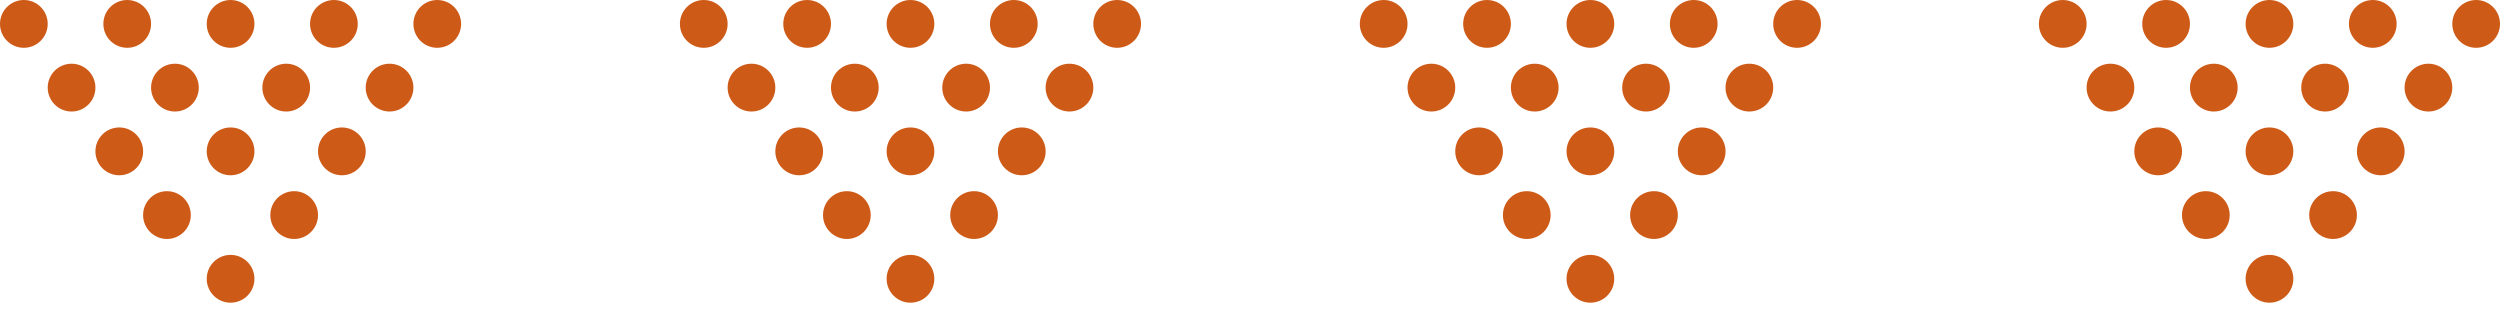 <svg xmlns="http://www.w3.org/2000/svg" width="168" height="21" viewBox="0 0 168 21" fill="none"><g id="Vector"><path d="M27.781 1.606C27.781 2.493 28.499 3.212 29.384 3.212C30.269 3.212 30.987 2.493 30.987 1.606C30.987 0.719 30.269 1.25547e-06 29.384 1.21669e-06C28.499 1.17792e-06 27.781 0.719 27.781 1.606Z" fill="#CE5A17"></path><path d="M20.835 1.606C20.835 2.493 21.553 3.212 22.438 3.212C23.323 3.212 24.041 2.493 24.041 1.606C24.041 0.719 23.323 9.51269e-07 22.438 9.12495e-07C21.553 8.73721e-07 20.835 0.719 20.835 1.606Z" fill="#CE5A17"></path><path d="M13.892 1.606C13.892 2.493 14.609 3.212 15.495 3.212C16.38 3.212 17.098 2.493 17.098 1.606C17.098 0.719 16.38 6.47168e-07 15.495 6.08394e-07C14.609 5.6962e-07 13.892 0.719 13.892 1.606Z" fill="#CE5A17"></path><path d="M13.892 10.171C13.892 11.059 14.609 11.778 15.495 11.778C16.38 11.778 17.098 11.059 17.098 10.171C17.098 9.284 16.38 8.565 15.495 8.565C14.609 8.565 13.892 9.284 13.892 10.171Z" fill="#CE5A17"></path><path d="M17.631 5.888C17.631 6.775 18.349 7.494 19.234 7.494C20.12 7.494 20.837 6.775 20.837 5.888C20.837 5.001 20.12 4.282 19.234 4.282C18.349 4.282 17.631 5.001 17.631 5.888Z" fill="#CE5A17"></path><path d="M10.152 5.888C10.152 6.775 10.87 7.494 11.755 7.494C12.64 7.494 13.358 6.775 13.358 5.888C13.358 5.001 12.64 4.282 11.755 4.282C10.87 4.282 10.152 5.001 10.152 5.888Z" fill="#CE5A17"></path><path d="M6.946 1.606C6.946 2.493 7.663 3.212 8.549 3.212C9.434 3.212 10.152 2.493 10.152 1.606C10.152 0.719 9.434 3.42971e-07 8.549 3.04197e-07C7.663 2.65423e-07 6.946 0.719 6.946 1.606Z" fill="#CE5A17"></path><path d="M24.575 5.888C24.575 6.775 25.293 7.494 26.178 7.494C27.063 7.494 27.781 6.775 27.781 5.888C27.781 5.001 27.063 4.282 26.178 4.282C25.293 4.282 24.575 5.001 24.575 5.888Z" fill="#CE5A17"></path><path d="M21.371 10.171C21.371 11.059 22.089 11.778 22.974 11.778C23.859 11.778 24.577 11.059 24.577 10.171C24.577 9.284 23.859 8.565 22.974 8.565C22.089 8.565 21.371 9.284 21.371 10.171Z" fill="#CE5A17"></path><path d="M18.165 14.453C18.165 15.34 18.883 16.059 19.768 16.059C20.653 16.059 21.371 15.34 21.371 14.453C21.371 13.566 20.653 12.847 19.768 12.847C18.883 12.847 18.165 13.566 18.165 14.453Z" fill="#CE5A17"></path><path d="M0 1.606C-3.86991e-08 2.493 0.718 3.212 1.603 3.212C2.488 3.212 3.206 2.493 3.206 1.606C3.206 0.719 2.488 3.8774e-08 1.603 0C0.718 -3.8774e-08 3.86991e-08 0.719 0 1.606Z" fill="#CE5A17"></path><path d="M3.206 5.888C3.206 6.775 3.924 7.494 4.809 7.494C5.694 7.494 6.412 6.775 6.412 5.888C6.412 5.001 5.694 4.282 4.809 4.282C3.924 4.282 3.206 5.001 3.206 5.888Z" fill="#CE5A17"></path><path d="M6.412 10.171C6.412 11.059 7.13 11.778 8.015 11.778C8.901 11.778 9.618 11.059 9.618 10.171C9.618 9.284 8.901 8.565 8.015 8.565C7.13 8.565 6.412 9.284 6.412 10.171Z" fill="#CE5A17"></path><path d="M9.616 14.453C9.616 15.34 10.334 16.059 11.219 16.059C12.104 16.059 12.822 15.34 12.822 14.453C12.822 13.566 12.104 12.847 11.219 12.847C10.334 12.847 9.616 13.566 9.616 14.453Z" fill="#CE5A17"></path><path d="M13.892 18.735C13.892 19.622 14.609 20.341 15.495 20.341C16.38 20.341 17.098 19.622 17.098 18.735C17.098 17.848 16.38 17.128 15.495 17.128C14.609 17.128 13.892 17.848 13.892 18.735Z" fill="#CE5A17"></path><path d="M73.471 1.606C73.471 2.493 74.188 3.212 75.074 3.212C75.959 3.212 76.677 2.493 76.677 1.606C76.677 0.719 75.959 1.25547e-06 75.074 1.21669e-06C74.188 1.17792e-06 73.471 0.719 73.471 1.606Z" fill="#CE5A17"></path><path d="M66.525 1.606C66.525 2.493 67.243 3.212 68.128 3.212C69.013 3.212 69.731 2.493 69.731 1.606C69.731 0.719 69.013 9.51269e-07 68.128 9.12495e-07C67.243 8.73721e-07 66.525 0.719 66.525 1.606Z" fill="#CE5A17"></path><path d="M59.581 1.606C59.581 2.493 60.299 3.212 61.184 3.212C62.07 3.212 62.787 2.493 62.787 1.606C62.787 0.719 62.07 6.47168e-07 61.184 6.08394e-07C60.299 5.6962e-07 59.581 0.719 59.581 1.606Z" fill="#CE5A17"></path><path d="M59.581 10.171C59.581 11.059 60.299 11.778 61.184 11.778C62.07 11.778 62.787 11.059 62.787 10.171C62.787 9.284 62.07 8.565 61.184 8.565C60.299 8.565 59.581 9.284 59.581 10.171Z" fill="#CE5A17"></path><path d="M63.321 5.888C63.321 6.775 64.039 7.494 64.924 7.494C65.809 7.494 66.527 6.775 66.527 5.888C66.527 5.001 65.809 4.282 64.924 4.282C64.039 4.282 63.321 5.001 63.321 5.888Z" fill="#CE5A17"></path><path d="M55.842 5.888C55.842 6.775 56.559 7.494 57.445 7.494C58.33 7.494 59.048 6.775 59.048 5.888C59.048 5.001 58.33 4.282 57.445 4.282C56.559 4.282 55.842 5.001 55.842 5.888Z" fill="#CE5A17"></path><path d="M52.636 1.606C52.636 2.493 53.353 3.212 54.239 3.212C55.124 3.212 55.842 2.493 55.842 1.606C55.842 0.719 55.124 3.42971e-07 54.239 3.04197e-07C53.353 2.65423e-07 52.636 0.719 52.636 1.606Z" fill="#CE5A17"></path><path d="M70.265 5.888C70.265 6.775 70.982 7.494 71.868 7.494C72.753 7.494 73.471 6.775 73.471 5.888C73.471 5.001 72.753 4.282 71.868 4.282C70.982 4.282 70.265 5.001 70.265 5.888Z" fill="#CE5A17"></path><path d="M67.061 10.171C67.061 11.059 67.778 11.778 68.664 11.778C69.549 11.778 70.267 11.059 70.267 10.171C70.267 9.284 69.549 8.565 68.664 8.565C67.778 8.565 67.061 9.284 67.061 10.171Z" fill="#CE5A17"></path><path d="M63.855 14.453C63.855 15.34 64.572 16.059 65.458 16.059C66.343 16.059 67.061 15.34 67.061 14.453C67.061 13.566 66.343 12.847 65.458 12.847C64.572 12.847 63.855 13.566 63.855 14.453Z" fill="#CE5A17"></path><path d="M45.69 1.606C45.69 2.493 46.407 3.212 47.293 3.212C48.178 3.212 48.896 2.493 48.896 1.606C48.896 0.719 48.178 3.8774e-08 47.293 0C46.407 -3.8774e-08 45.69 0.719 45.69 1.606Z" fill="#CE5A17"></path><path d="M48.896 5.888C48.896 6.775 49.614 7.494 50.499 7.494C51.384 7.494 52.102 6.775 52.102 5.888C52.102 5.001 51.384 4.282 50.499 4.282C49.614 4.282 48.896 5.001 48.896 5.888Z" fill="#CE5A17"></path><path d="M52.102 10.171C52.102 11.059 52.82 11.778 53.705 11.778C54.59 11.778 55.308 11.059 55.308 10.171C55.308 9.284 54.59 8.565 53.705 8.565C52.82 8.565 52.102 9.284 52.102 10.171Z" fill="#CE5A17"></path><path d="M55.306 14.453C55.306 15.34 56.023 16.059 56.909 16.059C57.794 16.059 58.512 15.34 58.512 14.453C58.512 13.566 57.794 12.847 56.909 12.847C56.023 12.847 55.306 13.566 55.306 14.453Z" fill="#CE5A17"></path><path d="M59.581 18.735C59.581 19.622 60.299 20.341 61.184 20.341C62.07 20.341 62.787 19.622 62.787 18.735C62.787 17.848 62.07 17.128 61.184 17.128C60.299 17.128 59.581 17.848 59.581 18.735Z" fill="#CE5A17"></path><path d="M119.16 1.606C119.16 2.493 119.878 3.212 120.764 3.212C121.649 3.212 122.367 2.493 122.367 1.606C122.367 0.719 121.649 1.25547e-06 120.764 1.21669e-06C119.878 1.17792e-06 119.16 0.719 119.16 1.606Z" fill="#CE5A17"></path><path d="M112.215 1.606C112.215 2.493 112.932 3.212 113.818 3.212C114.703 3.212 115.421 2.493 115.421 1.606C115.421 0.719 114.703 9.51269e-07 113.818 9.12495e-07C112.932 8.73721e-07 112.215 0.719 112.215 1.606Z" fill="#CE5A17"></path><path d="M105.271 1.606C105.271 2.493 105.989 3.212 106.874 3.212C107.759 3.212 108.477 2.493 108.477 1.606C108.477 0.719 107.759 6.47168e-07 106.874 6.08394e-07C105.989 5.6962e-07 105.271 0.719 105.271 1.606Z" fill="#CE5A17"></path><path d="M105.271 10.171C105.271 11.059 105.989 11.778 106.874 11.778C107.759 11.778 108.477 11.059 108.477 10.171C108.477 9.284 107.759 8.565 106.874 8.565C105.989 8.565 105.271 9.284 105.271 10.171Z" fill="#CE5A17"></path><path d="M109.011 5.888C109.011 6.775 109.729 7.494 110.614 7.494C111.499 7.494 112.217 6.775 112.217 5.888C112.217 5.001 111.499 4.282 110.614 4.282C109.729 4.282 109.011 5.001 109.011 5.888Z" fill="#CE5A17"></path><path d="M101.531 5.888C101.531 6.775 102.249 7.494 103.134 7.494C104.02 7.494 104.737 6.775 104.737 5.888C104.737 5.001 104.02 4.282 103.134 4.282C102.249 4.282 101.531 5.001 101.531 5.888Z" fill="#CE5A17"></path><path d="M98.325 1.606C98.325 2.493 99.043 3.212 99.928 3.212C100.814 3.212 101.531 2.493 101.531 1.606C101.531 0.719 100.814 3.42971e-07 99.928 3.04197e-07C99.043 2.65423e-07 98.325 0.719 98.325 1.606Z" fill="#CE5A17"></path><path d="M115.954 5.888C115.954 6.775 116.672 7.494 117.557 7.494C118.443 7.494 119.16 6.775 119.16 5.888C119.16 5.001 118.443 4.282 117.557 4.282C116.672 4.282 115.954 5.001 115.954 5.888Z" fill="#CE5A17"></path><path d="M112.75 10.171C112.75 11.059 113.468 11.778 114.354 11.778C115.239 11.778 115.957 11.059 115.957 10.171C115.957 9.284 115.239 8.565 114.354 8.565C113.468 8.565 112.75 9.284 112.75 10.171Z" fill="#CE5A17"></path><path d="M109.544 14.453C109.544 15.34 110.262 16.059 111.147 16.059C112.033 16.059 112.75 15.34 112.75 14.453C112.75 13.566 112.033 12.847 111.147 12.847C110.262 12.847 109.544 13.566 109.544 14.453Z" fill="#CE5A17"></path><path d="M91.38 1.606C91.38 2.493 92.097 3.212 92.983 3.212C93.868 3.212 94.586 2.493 94.586 1.606C94.586 0.719 93.868 3.8774e-08 92.983 0C92.097 -3.8774e-08 91.38 0.719 91.38 1.606Z" fill="#CE5A17"></path><path d="M94.586 5.888C94.586 6.775 95.303 7.494 96.189 7.494C97.074 7.494 97.792 6.775 97.792 5.888C97.792 5.001 97.074 4.282 96.189 4.282C95.303 4.282 94.586 5.001 94.586 5.888Z" fill="#CE5A17"></path><path d="M97.792 10.171C97.792 11.059 98.509 11.778 99.395 11.778C100.28 11.778 100.998 11.059 100.998 10.171C100.998 9.284 100.28 8.565 99.395 8.565C98.509 8.565 97.792 9.284 97.792 10.171Z" fill="#CE5A17"></path><path d="M100.996 14.453C100.996 15.34 101.713 16.059 102.599 16.059C103.484 16.059 104.202 15.34 104.202 14.453C104.202 13.566 103.484 12.847 102.599 12.847C101.713 12.847 100.996 13.566 100.996 14.453Z" fill="#CE5A17"></path><path d="M105.271 18.735C105.271 19.622 105.989 20.341 106.874 20.341C107.759 20.341 108.477 19.622 108.477 18.735C108.477 17.848 107.759 17.128 106.874 17.128C105.989 17.128 105.271 17.848 105.271 18.735Z" fill="#CE5A17"></path><path d="M164.794 1.606C164.794 2.493 165.512 3.212 166.397 3.212C167.282 3.212 168 2.493 168 1.606C168 0.719 167.282 1.25547e-06 166.397 1.21669e-06C165.512 1.17792e-06 164.794 0.719 164.794 1.606Z" fill="#CE5A17"></path><path d="M157.848 1.606C157.848 2.493 158.566 3.212 159.451 3.212C160.337 3.212 161.054 2.493 161.054 1.606C161.054 0.719 160.337 9.51269e-07 159.451 9.12495e-07C158.566 8.73721e-07 157.848 0.719 157.848 1.606Z" fill="#CE5A17"></path><path d="M150.905 1.606C150.905 2.493 151.622 3.212 152.508 3.212C153.393 3.212 154.111 2.493 154.111 1.606C154.111 0.719 153.393 6.47168e-07 152.508 6.08394e-07C151.622 5.6962e-07 150.905 0.719 150.905 1.606Z" fill="#CE5A17"></path><path d="M150.905 10.171C150.905 11.059 151.622 11.778 152.508 11.778C153.393 11.778 154.111 11.059 154.111 10.171C154.111 9.284 153.393 8.565 152.508 8.565C151.622 8.565 150.905 9.284 150.905 10.171Z" fill="#CE5A17"></path><path d="M154.644 5.888C154.644 6.775 155.362 7.494 156.247 7.494C157.133 7.494 157.85 6.775 157.85 5.888C157.85 5.001 157.133 4.282 156.247 4.282C155.362 4.282 154.644 5.001 154.644 5.888Z" fill="#CE5A17"></path><path d="M147.165 5.888C147.165 6.775 147.883 7.494 148.768 7.494C149.653 7.494 150.371 6.775 150.371 5.888C150.371 5.001 149.653 4.282 148.768 4.282C147.883 4.282 147.165 5.001 147.165 5.888Z" fill="#CE5A17"></path><path d="M143.959 1.606C143.959 2.493 144.676 3.212 145.562 3.212C146.447 3.212 147.165 2.493 147.165 1.606C147.165 0.719 146.447 3.42971e-07 145.562 3.04197e-07C144.676 2.65423e-07 143.959 0.719 143.959 1.606Z" fill="#CE5A17"></path><path d="M161.588 5.888C161.588 6.775 162.306 7.494 163.191 7.494C164.076 7.494 164.794 6.775 164.794 5.888C164.794 5.001 164.076 4.282 163.191 4.282C162.306 4.282 161.588 5.001 161.588 5.888Z" fill="#CE5A17"></path><path d="M158.384 10.171C158.384 11.059 159.102 11.778 159.987 11.778C160.872 11.778 161.59 11.059 161.59 10.171C161.59 9.284 160.872 8.565 159.987 8.565C159.102 8.565 158.384 9.284 158.384 10.171Z" fill="#CE5A17"></path><path d="M155.178 14.453C155.178 15.34 155.896 16.059 156.781 16.059C157.666 16.059 158.384 15.34 158.384 14.453C158.384 13.566 157.666 12.847 156.781 12.847C155.896 12.847 155.178 13.566 155.178 14.453Z" fill="#CE5A17"></path><path d="M137.013 1.606C137.013 2.493 137.731 3.212 138.616 3.212C139.501 3.212 140.219 2.493 140.219 1.606C140.219 0.719 139.501 3.8774e-08 138.616 0C137.731 -3.8774e-08 137.013 0.719 137.013 1.606Z" fill="#CE5A17"></path><path d="M140.219 5.888C140.219 6.775 140.937 7.494 141.822 7.494C142.707 7.494 143.425 6.775 143.425 5.888C143.425 5.001 142.707 4.282 141.822 4.282C140.937 4.282 140.219 5.001 140.219 5.888Z" fill="#CE5A17"></path><path d="M143.425 10.171C143.425 11.059 144.143 11.778 145.028 11.778C145.914 11.778 146.631 11.059 146.631 10.171C146.631 9.284 145.914 8.565 145.028 8.565C144.143 8.565 143.425 9.284 143.425 10.171Z" fill="#CE5A17"></path><path d="M146.629 14.453C146.629 15.34 147.347 16.059 148.232 16.059C149.117 16.059 149.835 15.34 149.835 14.453C149.835 13.566 149.117 12.847 148.232 12.847C147.347 12.847 146.629 13.566 146.629 14.453Z" fill="#CE5A17"></path><path d="M150.905 18.735C150.905 19.622 151.622 20.341 152.508 20.341C153.393 20.341 154.111 19.622 154.111 18.735C154.111 17.848 153.393 17.128 152.508 17.128C151.622 17.128 150.905 17.848 150.905 18.735Z" fill="#CE5A17"></path></g></svg>
